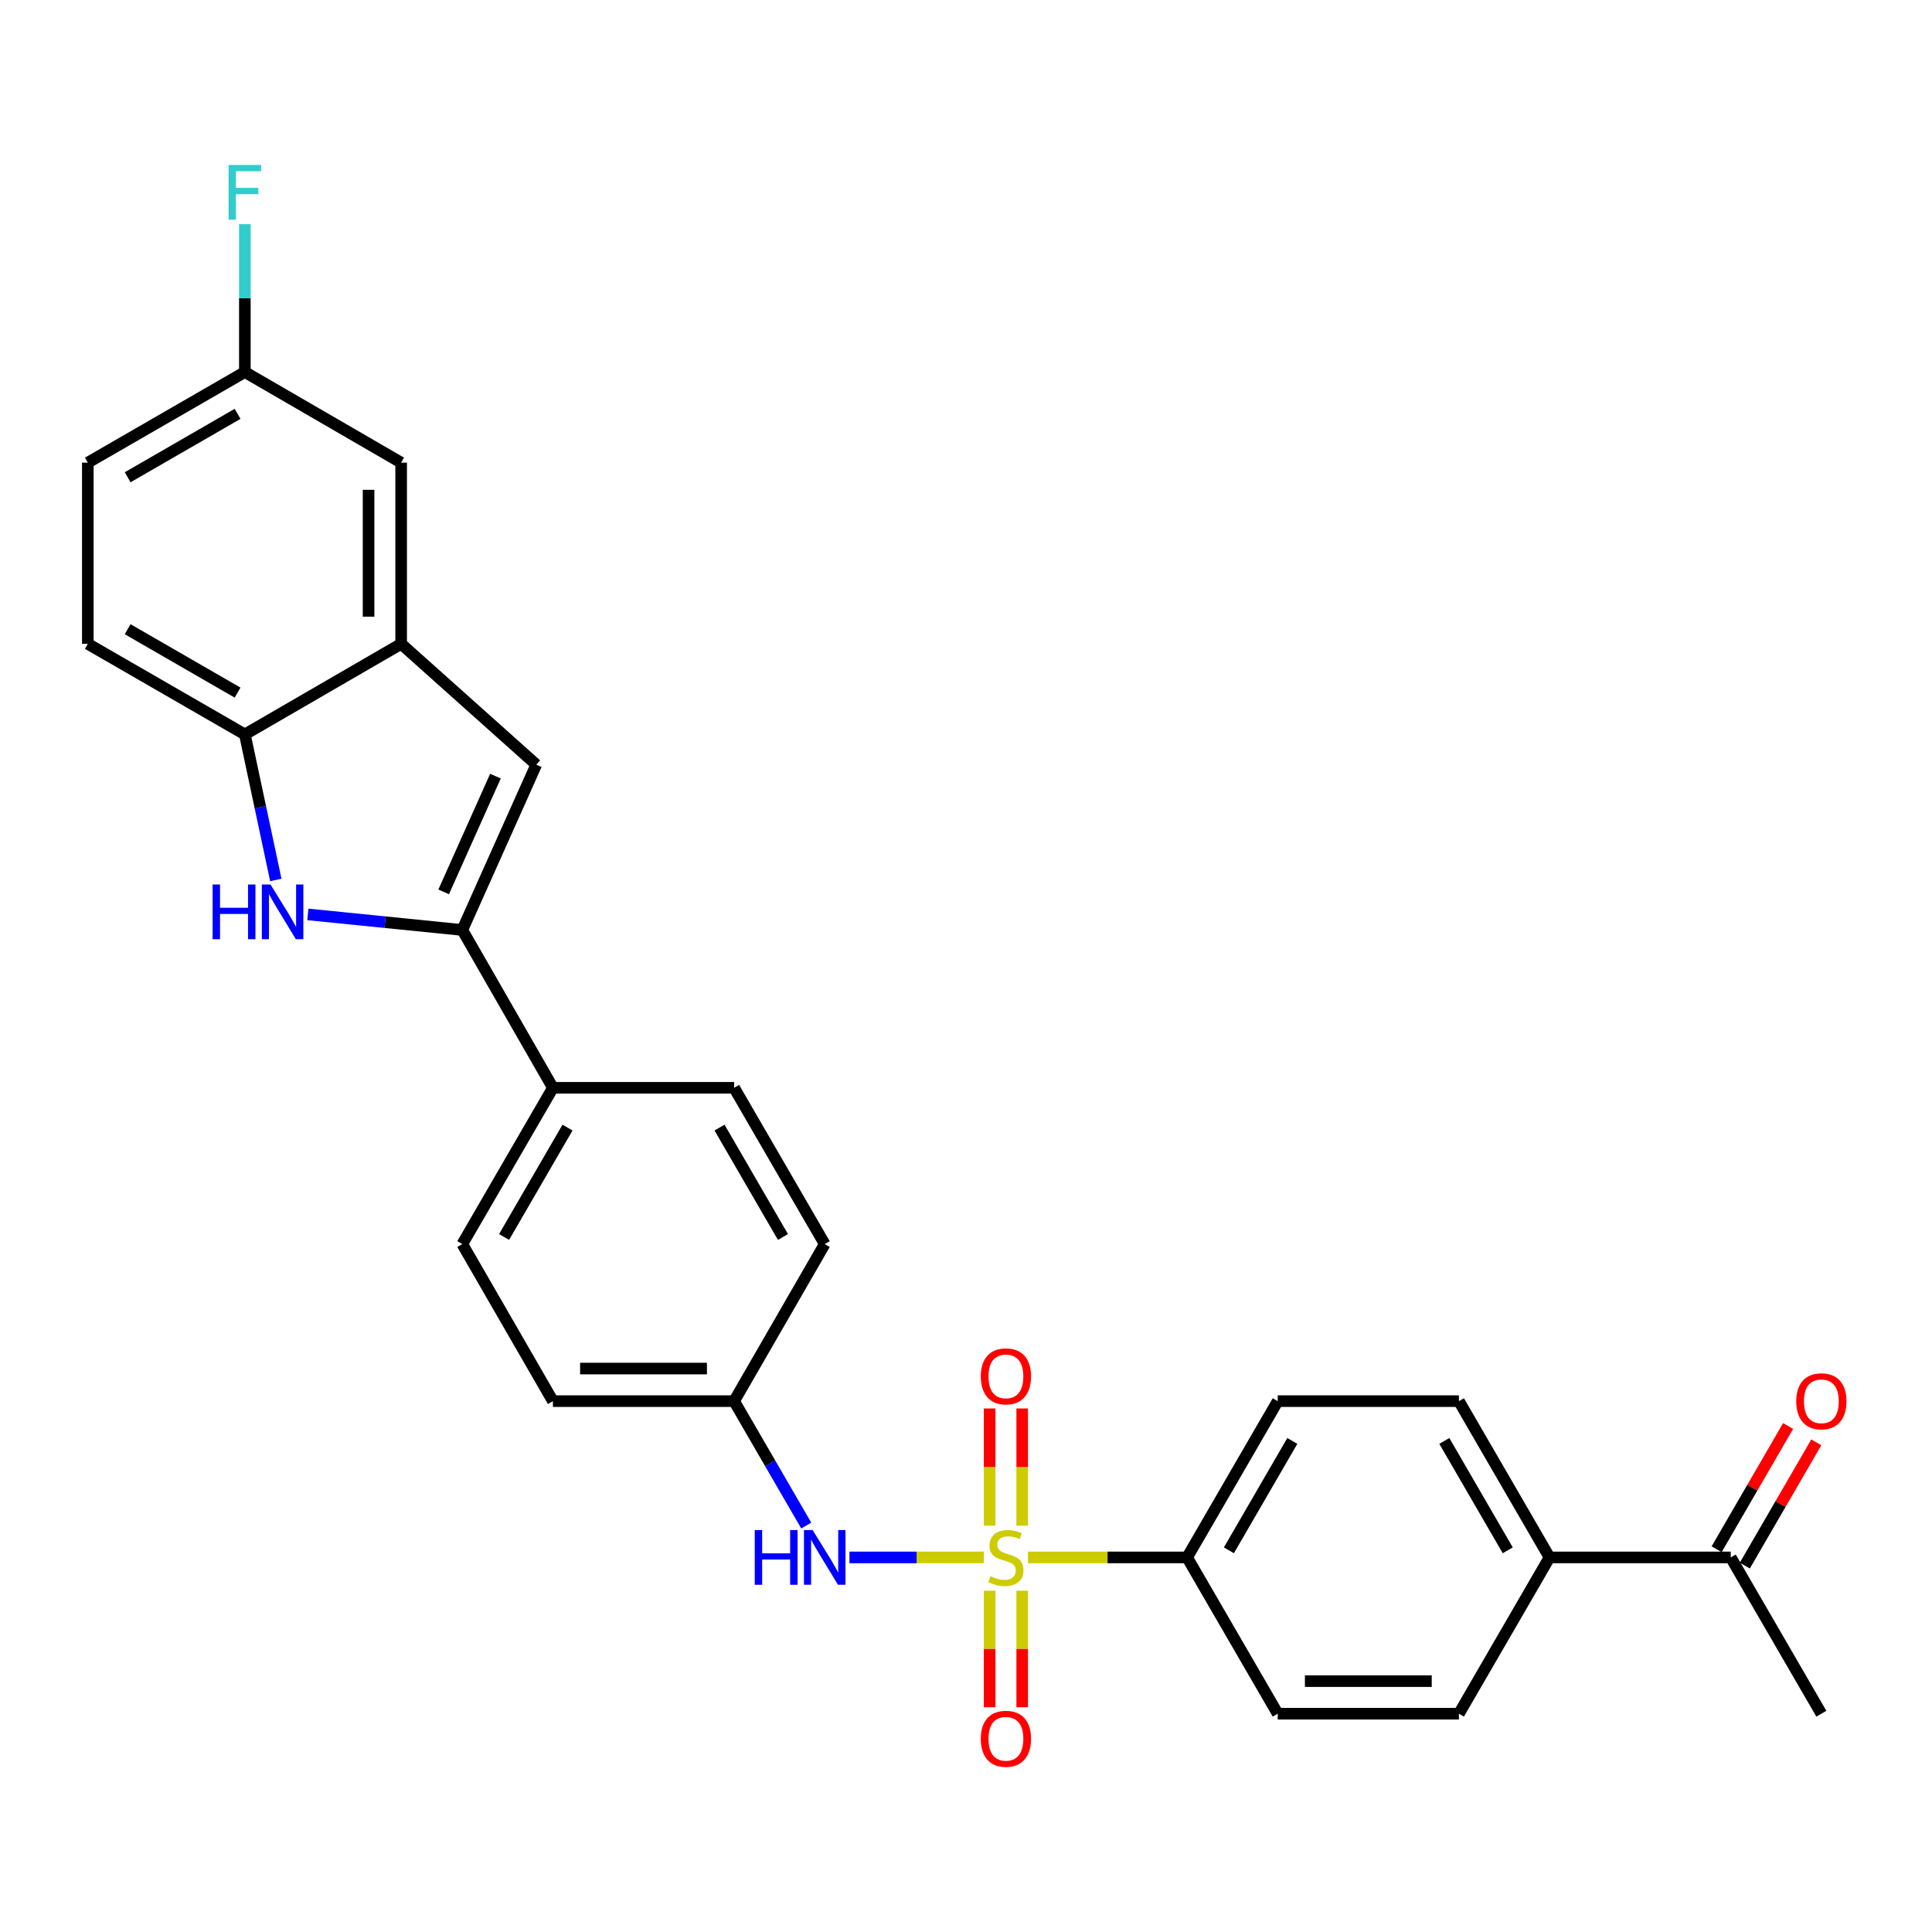 <?xml version='1.0' encoding='iso-8859-1'?>
<svg version='1.1' baseProfile='full'
              xmlns='http://www.w3.org/2000/svg'
                      xmlns:rdkit='http://www.rdkit.org/xml'
                      xmlns:xlink='http://www.w3.org/1999/xlink'
                  xml:space='preserve'
width='1000px' height='1000px' viewBox='0 0 1000 1000'>
<!-- END OF HEADER -->
<rect style='opacity:1.0;fill:#FFFFFF;stroke:none' width='1000' height='1000' x='0' y='0'> </rect>
<path class='bond-4' d='M 509.235,806.12 L 474.455,806.12' style='fill:none;fill-rule:evenodd;stroke:#CCCC00;stroke-width:6px;stroke-linecap:butt;stroke-linejoin:miter;stroke-opacity:1' />
<path class='bond-4' d='M 474.455,806.12 L 439.675,806.12' style='fill:none;fill-rule:evenodd;stroke:#0000FF;stroke-width:6px;stroke-linecap:butt;stroke-linejoin:miter;stroke-opacity:1' />
<path class='bond-6' d='M 532.085,806.12 L 573.269,806.12' style='fill:none;fill-rule:evenodd;stroke:#CCCC00;stroke-width:6px;stroke-linecap:butt;stroke-linejoin:miter;stroke-opacity:1' />
<path class='bond-6' d='M 573.269,806.12 L 614.453,806.12' style='fill:none;fill-rule:evenodd;stroke:#000000;stroke-width:6px;stroke-linecap:butt;stroke-linejoin:miter;stroke-opacity:1' />
<path class='bond-7' d='M 512.228,823.344 L 512.228,853.507' style='fill:none;fill-rule:evenodd;stroke:#CCCC00;stroke-width:6px;stroke-linecap:butt;stroke-linejoin:miter;stroke-opacity:1' />
<path class='bond-7' d='M 512.228,853.507 L 512.228,883.67' style='fill:none;fill-rule:evenodd;stroke:#FF0000;stroke-width:6px;stroke-linecap:butt;stroke-linejoin:miter;stroke-opacity:1' />
<path class='bond-7' d='M 529.091,823.344 L 529.091,853.507' style='fill:none;fill-rule:evenodd;stroke:#CCCC00;stroke-width:6px;stroke-linecap:butt;stroke-linejoin:miter;stroke-opacity:1' />
<path class='bond-7' d='M 529.091,853.507 L 529.091,883.67' style='fill:none;fill-rule:evenodd;stroke:#FF0000;stroke-width:6px;stroke-linecap:butt;stroke-linejoin:miter;stroke-opacity:1' />
<path class='bond-8' d='M 529.091,789.655 L 529.091,759.337' style='fill:none;fill-rule:evenodd;stroke:#CCCC00;stroke-width:6px;stroke-linecap:butt;stroke-linejoin:miter;stroke-opacity:1' />
<path class='bond-8' d='M 529.091,759.337 L 529.091,729.02' style='fill:none;fill-rule:evenodd;stroke:#FF0000;stroke-width:6px;stroke-linecap:butt;stroke-linejoin:miter;stroke-opacity:1' />
<path class='bond-8' d='M 512.228,789.655 L 512.228,759.337' style='fill:none;fill-rule:evenodd;stroke:#CCCC00;stroke-width:6px;stroke-linecap:butt;stroke-linejoin:miter;stroke-opacity:1' />
<path class='bond-8' d='M 512.228,759.337 L 512.228,729.02' style='fill:none;fill-rule:evenodd;stroke:#FF0000;stroke-width:6px;stroke-linecap:butt;stroke-linejoin:miter;stroke-opacity:1' />
<path class='bond-0' d='M 239.289,481.357 L 286.186,563.046' style='fill:none;fill-rule:evenodd;stroke:#000000;stroke-width:6px;stroke-linecap:butt;stroke-linejoin:miter;stroke-opacity:1' />
<path class='bond-1' d='M 239.289,481.357 L 199.32,477.327' style='fill:none;fill-rule:evenodd;stroke:#000000;stroke-width:6px;stroke-linecap:butt;stroke-linejoin:miter;stroke-opacity:1' />
<path class='bond-1' d='M 199.32,477.327 L 159.351,473.297' style='fill:none;fill-rule:evenodd;stroke:#0000FF;stroke-width:6px;stroke-linecap:butt;stroke-linejoin:miter;stroke-opacity:1' />
<path class='bond-2' d='M 239.289,481.357 L 277.577,395.779' style='fill:none;fill-rule:evenodd;stroke:#000000;stroke-width:6px;stroke-linecap:butt;stroke-linejoin:miter;stroke-opacity:1' />
<path class='bond-2' d='M 229.64,461.633 L 256.441,401.729' style='fill:none;fill-rule:evenodd;stroke:#000000;stroke-width:6px;stroke-linecap:butt;stroke-linejoin:miter;stroke-opacity:1' />
<path class='bond-5' d='M 142.763,455.472 L 134.752,417.803' style='fill:none;fill-rule:evenodd;stroke:#0000FF;stroke-width:6px;stroke-linecap:butt;stroke-linejoin:miter;stroke-opacity:1' />
<path class='bond-5' d='M 134.752,417.803 L 126.741,380.134' style='fill:none;fill-rule:evenodd;stroke:#000000;stroke-width:6px;stroke-linecap:butt;stroke-linejoin:miter;stroke-opacity:1' />
<path class='bond-3' d='M 277.577,395.779 L 207.635,333.257' style='fill:none;fill-rule:evenodd;stroke:#000000;stroke-width:6px;stroke-linecap:butt;stroke-linejoin:miter;stroke-opacity:1' />
<path class='bond-12' d='M 207.635,333.257 L 207.635,239.463' style='fill:none;fill-rule:evenodd;stroke:#000000;stroke-width:6px;stroke-linecap:butt;stroke-linejoin:miter;stroke-opacity:1' />
<path class='bond-12' d='M 190.772,319.188 L 190.772,253.532' style='fill:none;fill-rule:evenodd;stroke:#000000;stroke-width:6px;stroke-linecap:butt;stroke-linejoin:miter;stroke-opacity:1' />
<path class='bond-30' d='M 207.635,333.257 L 126.741,380.134' style='fill:none;fill-rule:evenodd;stroke:#000000;stroke-width:6px;stroke-linecap:butt;stroke-linejoin:miter;stroke-opacity:1' />
<path class='bond-19' d='M 417.312,789.622 L 398.646,757.424' style='fill:none;fill-rule:evenodd;stroke:#0000FF;stroke-width:6px;stroke-linecap:butt;stroke-linejoin:miter;stroke-opacity:1' />
<path class='bond-19' d='M 398.646,757.424 L 379.979,725.226' style='fill:none;fill-rule:evenodd;stroke:#000000;stroke-width:6px;stroke-linecap:butt;stroke-linejoin:miter;stroke-opacity:1' />
<path class='bond-13' d='M 126.741,380.134 L 45.455,333.257' style='fill:none;fill-rule:evenodd;stroke:#000000;stroke-width:6px;stroke-linecap:butt;stroke-linejoin:miter;stroke-opacity:1' />
<path class='bond-13' d='M 122.972,358.495 L 66.072,325.681' style='fill:none;fill-rule:evenodd;stroke:#000000;stroke-width:6px;stroke-linecap:butt;stroke-linejoin:miter;stroke-opacity:1' />
<path class='bond-14' d='M 614.453,806.12 L 661.35,887.013' style='fill:none;fill-rule:evenodd;stroke:#000000;stroke-width:6px;stroke-linecap:butt;stroke-linejoin:miter;stroke-opacity:1' />
<path class='bond-15' d='M 614.453,806.12 L 661.35,725.226' style='fill:none;fill-rule:evenodd;stroke:#000000;stroke-width:6px;stroke-linecap:butt;stroke-linejoin:miter;stroke-opacity:1' />
<path class='bond-15' d='M 636.076,802.443 L 668.903,745.818' style='fill:none;fill-rule:evenodd;stroke:#000000;stroke-width:6px;stroke-linecap:butt;stroke-linejoin:miter;stroke-opacity:1' />
<path class='bond-9' d='M 286.186,563.046 L 239.289,643.94' style='fill:none;fill-rule:evenodd;stroke:#000000;stroke-width:6px;stroke-linecap:butt;stroke-linejoin:miter;stroke-opacity:1' />
<path class='bond-9' d='M 293.74,583.638 L 260.912,640.263' style='fill:none;fill-rule:evenodd;stroke:#000000;stroke-width:6px;stroke-linecap:butt;stroke-linejoin:miter;stroke-opacity:1' />
<path class='bond-29' d='M 286.186,563.046 L 379.979,563.046' style='fill:none;fill-rule:evenodd;stroke:#000000;stroke-width:6px;stroke-linecap:butt;stroke-linejoin:miter;stroke-opacity:1' />
<path class='bond-10' d='M 802.03,806.12 L 755.133,725.226' style='fill:none;fill-rule:evenodd;stroke:#000000;stroke-width:6px;stroke-linecap:butt;stroke-linejoin:miter;stroke-opacity:1' />
<path class='bond-10' d='M 780.407,802.443 L 747.58,745.818' style='fill:none;fill-rule:evenodd;stroke:#000000;stroke-width:6px;stroke-linecap:butt;stroke-linejoin:miter;stroke-opacity:1' />
<path class='bond-11' d='M 802.03,806.12 L 895.823,806.12' style='fill:none;fill-rule:evenodd;stroke:#000000;stroke-width:6px;stroke-linecap:butt;stroke-linejoin:miter;stroke-opacity:1' />
<path class='bond-28' d='M 802.03,806.12 L 755.133,887.013' style='fill:none;fill-rule:evenodd;stroke:#000000;stroke-width:6px;stroke-linecap:butt;stroke-linejoin:miter;stroke-opacity:1' />
<path class='bond-16' d='M 903.117,810.349 L 921.613,778.451' style='fill:none;fill-rule:evenodd;stroke:#000000;stroke-width:6px;stroke-linecap:butt;stroke-linejoin:miter;stroke-opacity:1' />
<path class='bond-16' d='M 921.613,778.451 L 940.109,746.553' style='fill:none;fill-rule:evenodd;stroke:#FF0000;stroke-width:6px;stroke-linecap:butt;stroke-linejoin:miter;stroke-opacity:1' />
<path class='bond-16' d='M 888.529,801.89 L 907.025,769.993' style='fill:none;fill-rule:evenodd;stroke:#000000;stroke-width:6px;stroke-linecap:butt;stroke-linejoin:miter;stroke-opacity:1' />
<path class='bond-16' d='M 907.025,769.993 L 925.521,738.095' style='fill:none;fill-rule:evenodd;stroke:#FF0000;stroke-width:6px;stroke-linecap:butt;stroke-linejoin:miter;stroke-opacity:1' />
<path class='bond-27' d='M 895.823,806.12 L 942.729,887.013' style='fill:none;fill-rule:evenodd;stroke:#000000;stroke-width:6px;stroke-linecap:butt;stroke-linejoin:miter;stroke-opacity:1' />
<path class='bond-22' d='M 207.635,239.463 L 126.741,192.567' style='fill:none;fill-rule:evenodd;stroke:#000000;stroke-width:6px;stroke-linecap:butt;stroke-linejoin:miter;stroke-opacity:1' />
<path class='bond-25' d='M 45.455,333.257 L 45.455,239.463' style='fill:none;fill-rule:evenodd;stroke:#000000;stroke-width:6px;stroke-linecap:butt;stroke-linejoin:miter;stroke-opacity:1' />
<path class='bond-18' d='M 661.35,887.013 L 755.133,887.013' style='fill:none;fill-rule:evenodd;stroke:#000000;stroke-width:6px;stroke-linecap:butt;stroke-linejoin:miter;stroke-opacity:1' />
<path class='bond-18' d='M 675.417,870.151 L 741.066,870.151' style='fill:none;fill-rule:evenodd;stroke:#000000;stroke-width:6px;stroke-linecap:butt;stroke-linejoin:miter;stroke-opacity:1' />
<path class='bond-17' d='M 661.35,725.226 L 755.133,725.226' style='fill:none;fill-rule:evenodd;stroke:#000000;stroke-width:6px;stroke-linecap:butt;stroke-linejoin:miter;stroke-opacity:1' />
<path class='bond-23' d='M 379.979,725.226 L 426.876,643.94' style='fill:none;fill-rule:evenodd;stroke:#000000;stroke-width:6px;stroke-linecap:butt;stroke-linejoin:miter;stroke-opacity:1' />
<path class='bond-24' d='M 379.979,725.226 L 286.186,725.226' style='fill:none;fill-rule:evenodd;stroke:#000000;stroke-width:6px;stroke-linecap:butt;stroke-linejoin:miter;stroke-opacity:1' />
<path class='bond-24' d='M 365.91,708.364 L 300.255,708.364' style='fill:none;fill-rule:evenodd;stroke:#000000;stroke-width:6px;stroke-linecap:butt;stroke-linejoin:miter;stroke-opacity:1' />
<path class='bond-20' d='M 379.979,563.046 L 426.876,643.94' style='fill:none;fill-rule:evenodd;stroke:#000000;stroke-width:6px;stroke-linecap:butt;stroke-linejoin:miter;stroke-opacity:1' />
<path class='bond-20' d='M 372.425,583.638 L 405.253,640.263' style='fill:none;fill-rule:evenodd;stroke:#000000;stroke-width:6px;stroke-linecap:butt;stroke-linejoin:miter;stroke-opacity:1' />
<path class='bond-21' d='M 239.289,643.94 L 286.186,725.226' style='fill:none;fill-rule:evenodd;stroke:#000000;stroke-width:6px;stroke-linecap:butt;stroke-linejoin:miter;stroke-opacity:1' />
<path class='bond-26' d='M 126.741,192.567 L 126.741,154.302' style='fill:none;fill-rule:evenodd;stroke:#000000;stroke-width:6px;stroke-linecap:butt;stroke-linejoin:miter;stroke-opacity:1' />
<path class='bond-26' d='M 126.741,154.302 L 126.741,116.036' style='fill:none;fill-rule:evenodd;stroke:#33CCCC;stroke-width:6px;stroke-linecap:butt;stroke-linejoin:miter;stroke-opacity:1' />
<path class='bond-31' d='M 126.741,192.567 L 45.455,239.463' style='fill:none;fill-rule:evenodd;stroke:#000000;stroke-width:6px;stroke-linecap:butt;stroke-linejoin:miter;stroke-opacity:1' />
<path class='bond-31' d='M 122.975,214.207 L 66.074,247.035' style='fill:none;fill-rule:evenodd;stroke:#000000;stroke-width:6px;stroke-linecap:butt;stroke-linejoin:miter;stroke-opacity:1' />
<path  class='atom-0' d='M 512.66 815.84
Q 512.98 815.96, 514.3 816.52
Q 515.62 817.08, 517.06 817.44
Q 518.54 817.76, 519.98 817.76
Q 522.66 817.76, 524.22 816.48
Q 525.78 815.16, 525.78 812.88
Q 525.78 811.32, 524.98 810.36
Q 524.22 809.4, 523.02 808.88
Q 521.82 808.36, 519.82 807.76
Q 517.3 807, 515.78 806.28
Q 514.3 805.56, 513.22 804.04
Q 512.18 802.52, 512.18 799.96
Q 512.18 796.4, 514.58 794.2
Q 517.02 792, 521.82 792
Q 525.1 792, 528.82 793.56
L 527.9 796.64
Q 524.5 795.24, 521.94 795.24
Q 519.18 795.24, 517.66 796.4
Q 516.14 797.52, 516.18 799.48
Q 516.18 801, 516.94 801.92
Q 517.74 802.84, 518.86 803.36
Q 520.02 803.88, 521.94 804.48
Q 524.5 805.28, 526.02 806.08
Q 527.54 806.88, 528.62 808.52
Q 529.74 810.12, 529.74 812.88
Q 529.74 816.8, 527.1 818.92
Q 524.5 821, 520.14 821
Q 517.62 821, 515.7 820.44
Q 513.82 819.92, 511.58 819
L 512.66 815.84
' fill='#CCCC00'/>
<path  class='atom-2' d='M 110.054 457.819
L 113.894 457.819
L 113.894 469.859
L 128.374 469.859
L 128.374 457.819
L 132.214 457.819
L 132.214 486.139
L 128.374 486.139
L 128.374 473.059
L 113.894 473.059
L 113.894 486.139
L 110.054 486.139
L 110.054 457.819
' fill='#0000FF'/>
<path  class='atom-2' d='M 140.014 457.819
L 149.294 472.819
Q 150.214 474.299, 151.694 476.979
Q 153.174 479.659, 153.254 479.819
L 153.254 457.819
L 157.014 457.819
L 157.014 486.139
L 153.134 486.139
L 143.174 469.739
Q 142.014 467.819, 140.774 465.619
Q 139.574 463.419, 139.214 462.739
L 139.214 486.139
L 135.534 486.139
L 135.534 457.819
L 140.014 457.819
' fill='#0000FF'/>
<path  class='atom-5' d='M 390.656 791.96
L 394.496 791.96
L 394.496 804
L 408.976 804
L 408.976 791.96
L 412.816 791.96
L 412.816 820.28
L 408.976 820.28
L 408.976 807.2
L 394.496 807.2
L 394.496 820.28
L 390.656 820.28
L 390.656 791.96
' fill='#0000FF'/>
<path  class='atom-5' d='M 420.616 791.96
L 429.896 806.96
Q 430.816 808.44, 432.296 811.12
Q 433.776 813.8, 433.856 813.96
L 433.856 791.96
L 437.616 791.96
L 437.616 820.28
L 433.736 820.28
L 423.776 803.88
Q 422.616 801.96, 421.376 799.76
Q 420.176 797.56, 419.816 796.88
L 419.816 820.28
L 416.136 820.28
L 416.136 791.96
L 420.616 791.96
' fill='#0000FF'/>
<path  class='atom-8' d='M 507.66 899.984
Q 507.66 893.184, 511.02 889.384
Q 514.38 885.584, 520.66 885.584
Q 526.94 885.584, 530.3 889.384
Q 533.66 893.184, 533.66 899.984
Q 533.66 906.864, 530.26 910.784
Q 526.86 914.664, 520.66 914.664
Q 514.42 914.664, 511.02 910.784
Q 507.66 906.904, 507.66 899.984
M 520.66 911.464
Q 524.98 911.464, 527.3 908.584
Q 529.66 905.664, 529.66 899.984
Q 529.66 894.424, 527.3 891.624
Q 524.98 888.784, 520.66 888.784
Q 516.34 888.784, 513.98 891.584
Q 511.66 894.384, 511.66 899.984
Q 511.66 905.704, 513.98 908.584
Q 516.34 911.464, 520.66 911.464
' fill='#FF0000'/>
<path  class='atom-9' d='M 507.66 712.407
Q 507.66 705.607, 511.02 701.807
Q 514.38 698.007, 520.66 698.007
Q 526.94 698.007, 530.3 701.807
Q 533.66 705.607, 533.66 712.407
Q 533.66 719.287, 530.26 723.207
Q 526.86 727.087, 520.66 727.087
Q 514.42 727.087, 511.02 723.207
Q 507.66 719.327, 507.66 712.407
M 520.66 723.887
Q 524.98 723.887, 527.3 721.007
Q 529.66 718.087, 529.66 712.407
Q 529.66 706.847, 527.3 704.047
Q 524.98 701.207, 520.66 701.207
Q 516.34 701.207, 513.98 704.007
Q 511.66 706.807, 511.66 712.407
Q 511.66 718.127, 513.98 721.007
Q 516.34 723.887, 520.66 723.887
' fill='#FF0000'/>
<path  class='atom-17' d='M 929.729 725.306
Q 929.729 718.506, 933.089 714.706
Q 936.449 710.906, 942.729 710.906
Q 949.009 710.906, 952.369 714.706
Q 955.729 718.506, 955.729 725.306
Q 955.729 732.186, 952.329 736.106
Q 948.929 739.986, 942.729 739.986
Q 936.489 739.986, 933.089 736.106
Q 929.729 732.226, 929.729 725.306
M 942.729 736.786
Q 947.049 736.786, 949.369 733.906
Q 951.729 730.986, 951.729 725.306
Q 951.729 719.746, 949.369 716.946
Q 947.049 714.106, 942.729 714.106
Q 938.409 714.106, 936.049 716.906
Q 933.729 719.706, 933.729 725.306
Q 933.729 731.026, 936.049 733.906
Q 938.409 736.786, 942.729 736.786
' fill='#FF0000'/>
<path  class='atom-27' d='M 118.321 85.391
L 135.161 85.391
L 135.161 88.631
L 122.121 88.631
L 122.121 97.231
L 133.721 97.231
L 133.721 100.511
L 122.121 100.511
L 122.121 113.711
L 118.321 113.711
L 118.321 85.391
' fill='#33CCCC'/>
</svg>
